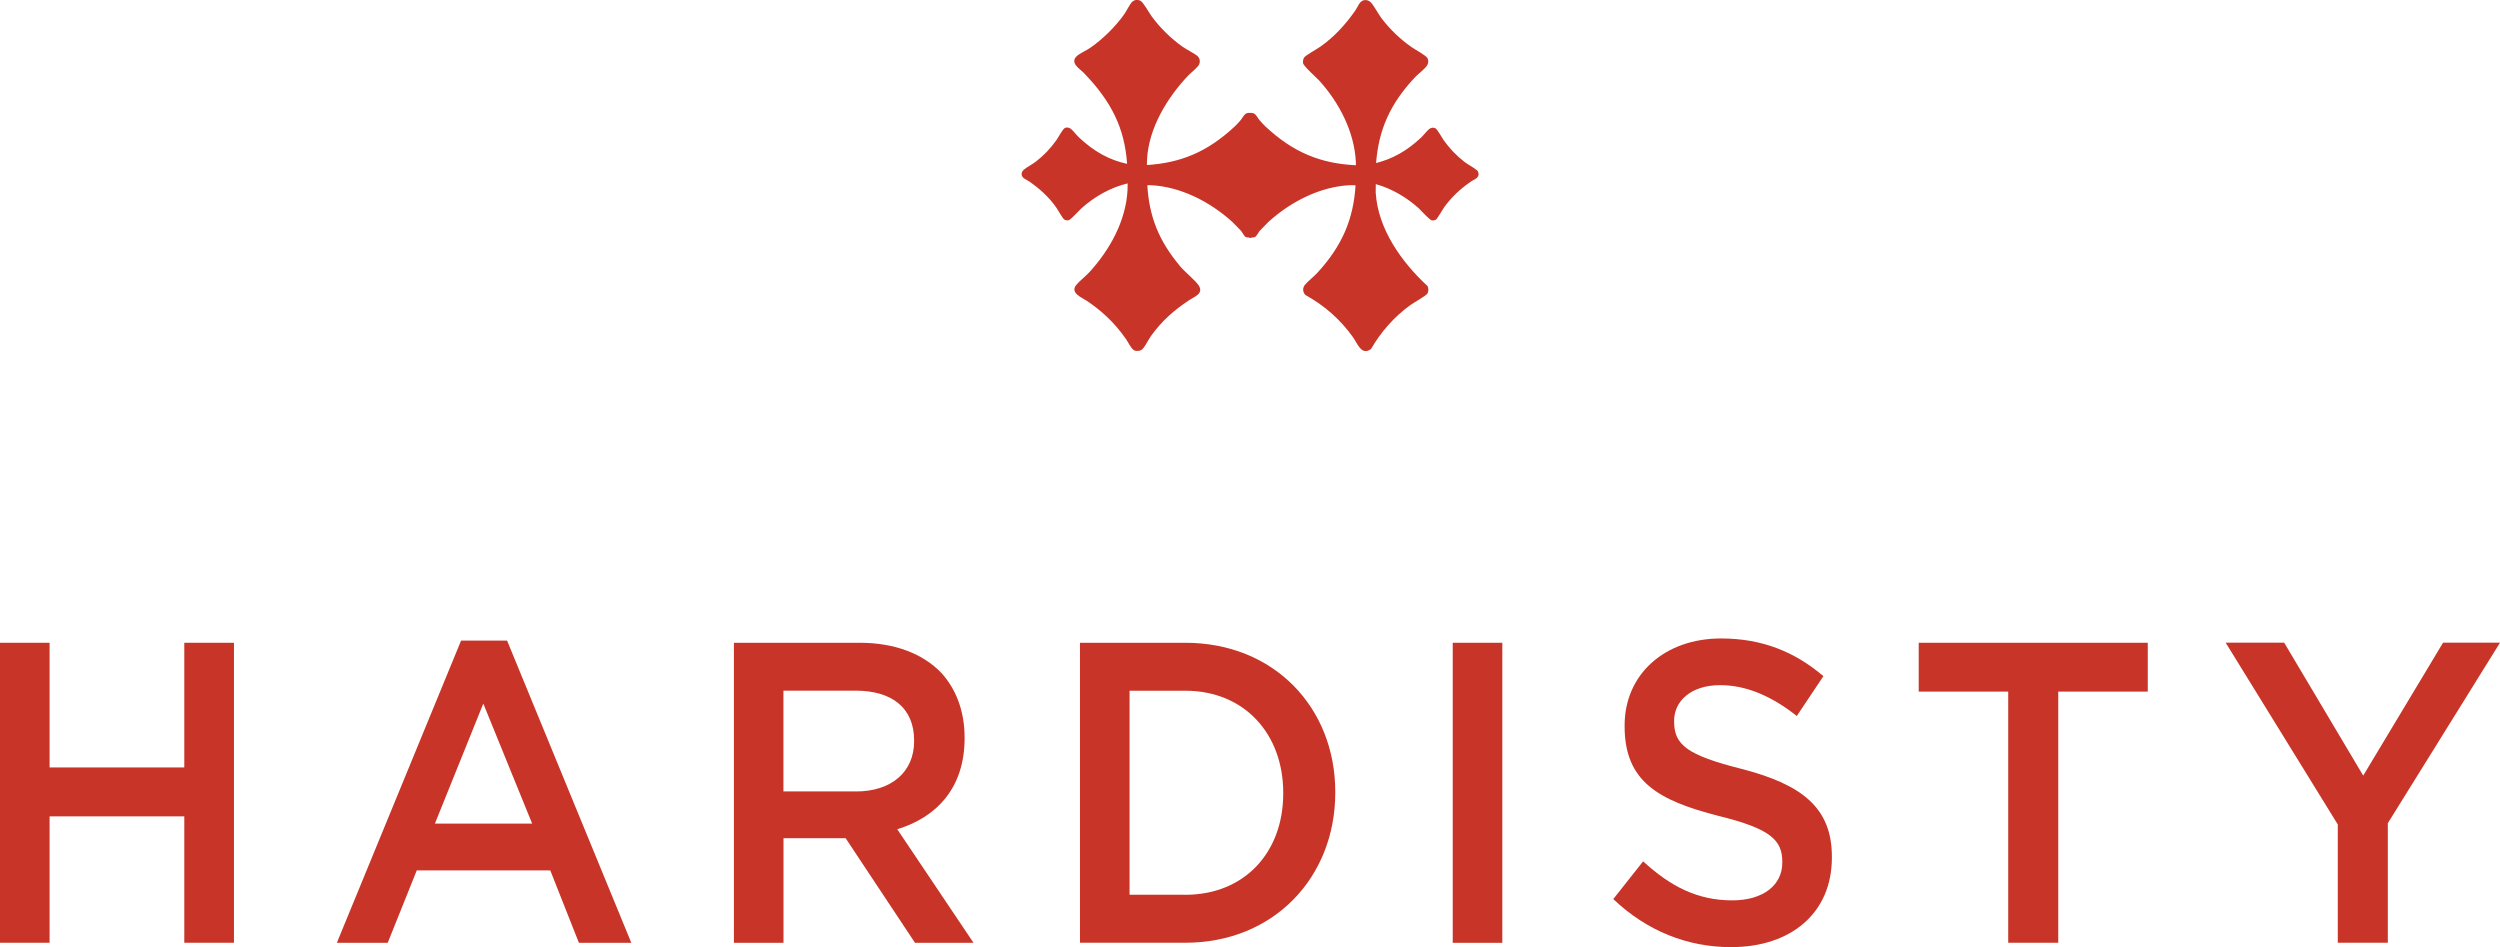 <?xml version="1.0" encoding="UTF-8"?>
<svg id="Layer_2" data-name="Layer 2" xmlns="http://www.w3.org/2000/svg" viewBox="0 0 336.28 127.39">
  <defs>
    <style>
      .cls-1 {
        fill: #c83427;
      }
    </style>
  </defs>
  <g id="Layer_1-2" data-name="Layer 1">
    <path class="cls-1" d="M198.61,22.87c-.39-.35-1.15-.73-1.62-1.09-1.07-.83-2.01-1.81-2.79-2.91-.24-.34-.84-1.45-1.11-1.61-.28-.15-.6-.09-.85.1-.31.24-.75.83-1.09,1.15-1.96,1.84-3.9,2.88-6.05,3.42.34-4.36,1.8-7.88,5.21-11.51.42-.45,1.22-1.05,1.55-1.47.26-.33.35-.76.14-1.14-.21-.37-1.71-1.17-2.17-1.5-1.49-1.05-2.81-2.32-3.93-3.76-.5-.64-1.01-1.67-1.47-2.19-.23-.26-.57-.4-.92-.34-.64.1-.85.88-1.17,1.34-1.3,1.88-2.81,3.55-4.68,4.88-.43.31-2.06,1.21-2.24,1.5-.13.21-.19.51-.14.76.09.44,1.76,1.89,2.18,2.35,2.69,2.97,4.72,6.88,4.92,10.95,0,.15-.01.28,0,.43-4.69-.23-8.38-1.67-12.2-5.25-.24-.22-.51-.54-.79-.85-.25-.39-.5-.74-.66-.83-.18-.1-.38-.13-.57-.11h-.02c-.19-.02-.39,0-.57.11-.16.09-.41.44-.66.83-.27.31-.55.63-.79.85-3.72,3.49-7.33,4.93-11.85,5.22.01-.26,0-.5.02-.76.24-4.24,2.69-8.27,5.54-11.28.37-.39,1.33-1.12,1.49-1.53.14-.35.07-.77-.2-1.05-.32-.32-1.54-.93-2.03-1.28-1.56-1.1-3.04-2.55-4.17-4.09-.35-.47-1.1-1.87-1.5-2.09-.39-.22-.84-.16-1.16.16-.31.32-.75,1.23-1.06,1.67-1.19,1.67-2.88,3.33-4.56,4.49-.47.32-1.43.77-1.78,1.09-1.02.93.39,1.73.94,2.29,3.74,3.89,5.47,7.43,5.81,12.22-2.33-.5-4.38-1.59-6.47-3.55-.33-.31-.78-.91-1.09-1.15-.24-.19-.57-.26-.84-.1-.28.15-.86,1.26-1.11,1.61-.78,1.11-1.72,2.09-2.79,2.91-.48.37-1.24.75-1.62,1.09-.19.17-.3.42-.26.68.08.47.65.63,1,.87,1.4.96,2.63,2.08,3.62,3.47.23.32.89,1.53,1.11,1.66.16.1.38.14.57.1.32-.07,1.4-1.31,1.74-1.61,1.73-1.56,3.9-2.8,6.21-3.35,0,.29,0,.55-.01.85-.21,4.18-2.37,8.07-5.14,11.1-.5.55-1.33,1.18-1.76,1.71-.88,1.09.77,1.7,1.43,2.14.92.63,1.74,1.26,2.55,2.01,1.04.96,1.87,1.94,2.69,3.1.27.38.79,1.49,1.22,1.59.41.1.82.02,1.1-.3.35-.41.73-1.22,1.09-1.71,1.42-1.98,3.1-3.46,5.12-4.79.67-.45,1.96-.86,1.29-1.94-.39-.64-1.86-1.83-2.47-2.56-2.99-3.53-4.22-6.85-4.46-10.95.15,0,.29-.02.45-.01,4.07.2,7.98,2.24,10.96,4.92.23.21.73.75,1.21,1.24.24.39.48.73.59.8.13.08.3.06.46.08.02.01.06.05.08.06.03,0,.07-.02.11-.02.04,0,.08.03.11.02.02,0,.06-.04.08-.06.16-.02.33,0,.46-.08.12-.08.35-.42.59-.8.48-.49.98-1.02,1.21-1.24,2.97-2.68,6.88-4.72,10.95-4.92.27-.01.49.02.75.02-.28,4.51-1.76,8.09-5.14,11.77-.49.53-1.2,1.07-1.65,1.59-.36.42-.34.99.04,1.39,2.56,1.41,4.7,3.29,6.4,5.67.61.85,1.13,2.54,2.43,1.6,1.33-2.31,3.13-4.35,5.29-5.91.41-.3,2.13-1.27,2.28-1.53.18-.3.2-.72.03-1.03-3.48-3.22-6.68-7.67-6.97-12.58-.02-.32.02-.59.01-.9,0-.08,0-.15,0-.23,2.15.59,4.16,1.79,5.79,3.26.34.31,1.42,1.55,1.74,1.61.18.04.41,0,.56-.1.21-.13.88-1.34,1.11-1.66.99-1.38,2.22-2.51,3.62-3.47.35-.24.92-.4,1-.87.04-.26-.06-.51-.25-.68"/>
    <polygon class="cls-1" points="24.79 86.46 24.79 103.23 6.67 103.23 6.67 86.46 0 86.46 0 126.81 6.67 126.81 6.67 109.81 24.79 109.81 24.79 126.81 31.47 126.81 31.47 86.46 24.79 86.46"/>
    <path class="cls-1" d="M65.01,94.64l6.57,16.14h-13.08l6.51-16.14ZM62.02,86.17l-16.71,40.65h6.84l3.91-9.74h17.96l3.85,9.74h7.05l-16.71-40.65h-6.19Z"/>
    <g>
      <path class="cls-1" d="M115.15,106.46c4.78,0,7.81-2.65,7.81-6.75v-.12c0-4.32-2.93-6.69-7.87-6.69h-9.71v13.55h9.77ZM98.71,86.46h16.93c4.77,0,8.52,1.5,10.96,4.03,2.01,2.19,3.15,5.19,3.15,8.71v.12c0,6.63-3.74,10.61-9.06,12.22l10.26,15.28h-7.87l-9.33-14.07h-8.36v14.07h-6.67v-40.36Z"/>
      <path class="cls-1" d="M159.43,120.36c7.98,0,13.18-5.71,13.18-13.61v-.12c0-7.9-5.21-13.72-13.18-13.72h-7.49v27.44h7.49ZM145.27,86.46h14.16c11.94,0,20.18,8.71,20.18,20.06v.11c0,11.36-8.25,20.18-20.18,20.18h-14.16v-40.36Z"/>
    </g>
    <rect class="cls-1" x="195.41" y="86.46" width="6.67" height="40.36"/>
    <path class="cls-1" d="M217.01,120.93l4.01-5.07c3.64,3.34,7.27,5.25,11.99,5.25,4.12,0,6.73-2.02,6.73-5.07v-.12c0-2.88-1.52-4.44-8.57-6.17-8.08-2.07-12.64-4.61-12.64-12.05v-.12c0-6.92,5.43-11.7,12.96-11.7,5.53,0,9.93,1.79,13.78,5.07l-3.58,5.36c-3.42-2.71-6.84-4.15-10.31-4.15-3.91,0-6.19,2.13-6.19,4.79v.12c0,3.11,1.74,4.5,9.01,6.34,8.03,2.07,12.21,5.13,12.21,11.82v.12c0,7.55-5.59,12.05-13.56,12.05-5.81,0-11.29-2.13-15.84-6.46"/>
    <polygon class="cls-1" points="258.09 86.46 258.09 93.03 270.13 93.03 270.13 126.81 276.86 126.81 276.86 93.03 288.9 93.03 288.9 86.46 258.09 86.46"/>
    <polygon class="cls-1" points="328.62 86.45 317.88 104.33 307.25 86.45 299.38 86.45 314.46 110.9 314.46 126.81 321.19 126.81 321.19 110.73 336.28 86.45 328.62 86.45"/>
  </g>
</svg>
